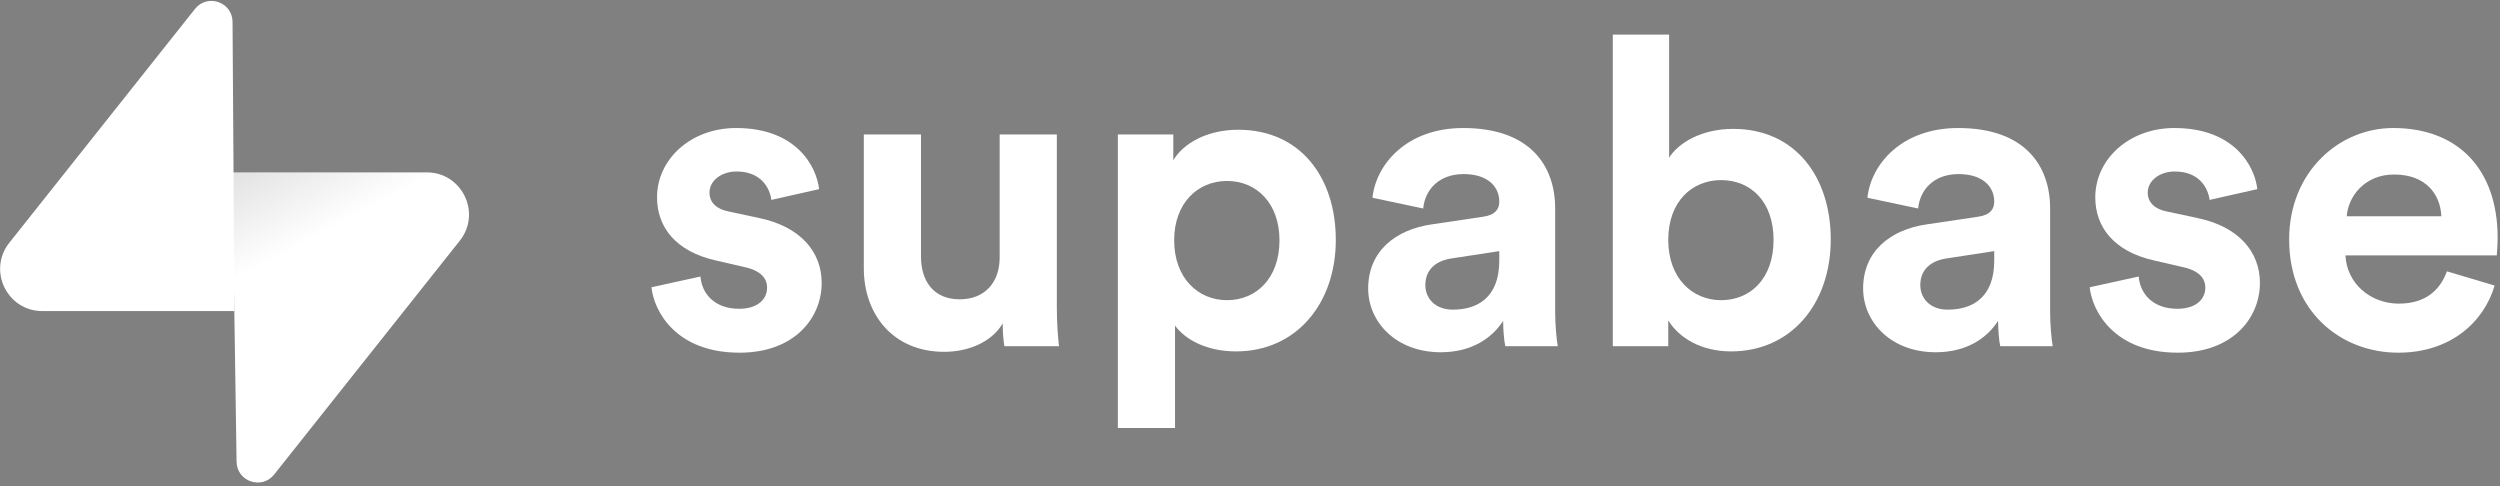 <svg width="581" height="113" viewBox="0 0 581 113" fill="none" xmlns="http://www.w3.org/2000/svg">
<rect x="0" y="0" width="581" height="113" fill="#808080" stroke="none"/>
<path d="M151.397 66.761C151.996 72.362 157.091 81.964 171.877 81.964C184.764 81.964 190.959 73.762 190.959 65.761C190.959 58.559 186.063 52.658 176.373 50.657L169.379 49.157C166.682 48.657 164.884 47.157 164.884 44.756C164.884 41.955 167.681 39.855 171.178 39.855C176.772 39.855 178.87 43.556 179.27 46.456L190.359 43.956C189.76 38.655 185.064 29.753 171.078 29.753C160.488 29.753 152.696 37.054 152.696 45.856C152.696 52.758 156.991 58.459 166.482 60.559L172.976 62.06C176.772 62.86 178.271 64.66 178.271 66.861C178.271 69.462 176.173 71.762 171.777 71.762C165.983 71.762 163.085 68.161 162.786 64.26L151.397 66.761Z" fill="white"/>
<path d="M233.421 80.464H246.109C245.909 78.763 245.609 75.363 245.609 71.562V31.253H232.321V59.859C232.321 65.561 228.925 69.561 223.031 69.561C216.837 69.561 214.039 65.16 214.039 59.659V31.253H200.752V62.36C200.752 73.062 207.545 81.764 219.434 81.764C224.628 81.764 230.325 79.764 233.022 75.163C233.022 77.163 233.221 79.464 233.421 80.464Z" fill="white"/>
<path d="M273.076 99.468V75.663C275.473 78.964 280.469 81.664 287.263 81.664C301.149 81.664 310.439 70.662 310.439 55.758C310.439 41.155 302.148 30.153 287.762 30.153C280.37 30.153 274.875 33.453 272.677 37.254V31.253H259.79V99.468H273.076ZM297.352 55.858C297.352 64.661 291.958 69.762 285.164 69.762C278.372 69.762 272.877 64.561 272.877 55.858C272.877 47.157 278.372 42.055 285.164 42.055C291.958 42.055 297.352 47.157 297.352 55.858Z" fill="white"/>
<path d="M317.964 67.061C317.964 74.763 324.357 81.864 334.848 81.864C342.139 81.864 346.835 78.463 349.332 74.562C349.332 76.463 349.532 79.163 349.832 80.464H362.02C361.72 78.763 361.422 75.263 361.422 72.662V48.457C361.422 38.554 355.627 29.753 340.043 29.753C326.855 29.753 319.761 38.254 318.963 45.956L330.751 48.457C331.151 44.156 334.348 40.455 340.141 40.455C345.737 40.455 348.434 43.356 348.434 46.856C348.434 48.557 347.536 49.957 344.738 50.357L332.65 52.158C324.458 53.358 317.964 58.259 317.964 67.061ZM337.644 71.962C333.349 71.962 331.25 69.161 331.25 66.261C331.25 62.46 333.947 60.559 337.345 60.059L348.434 58.359V60.559C348.434 69.261 343.239 71.962 337.644 71.962Z" fill="white"/>
<path d="M387.703 80.464V74.463C390.299 78.664 395.494 81.664 402.288 81.664C416.276 81.664 425.467 70.562 425.467 55.658C425.467 41.055 417.174 29.953 402.788 29.953C395.494 29.953 390.1 33.154 387.902 36.654V8.048H374.815V80.464H387.703ZM412.178 55.758C412.178 64.76 406.784 69.762 399.99 69.762C393.297 69.762 387.703 64.661 387.703 55.758C387.703 46.756 393.297 41.855 399.99 41.855C406.784 41.855 412.178 46.756 412.178 55.758Z" fill="white"/>
<path d="M432.99 67.061C432.99 74.763 439.383 81.864 449.873 81.864C457.165 81.864 461.862 78.463 464.358 74.562C464.358 76.463 464.559 79.163 464.858 80.464H477.046C476.748 78.763 476.448 75.263 476.448 72.662V48.457C476.448 38.554 470.653 29.753 455.068 29.753C441.881 29.753 434.788 38.254 433.989 45.956L445.776 48.457C446.177 44.156 449.374 40.455 455.167 40.455C460.763 40.455 463.46 43.356 463.46 46.856C463.46 48.557 462.561 49.957 459.763 50.357L447.676 52.158C439.484 53.358 432.99 58.259 432.99 67.061ZM452.671 71.962C448.375 71.962 446.276 69.161 446.276 66.261C446.276 62.46 448.973 60.559 452.371 60.059L463.46 58.359V60.559C463.46 69.261 458.265 71.962 452.671 71.962Z" fill="white"/>
<path d="M485.645 66.761C486.243 72.362 491.339 81.964 506.124 81.964C519.012 81.964 525.205 73.762 525.205 65.761C525.205 58.559 520.311 52.658 510.62 50.657L503.626 49.157C500.929 48.657 499.132 47.157 499.132 44.756C499.132 41.955 501.928 39.855 505.425 39.855C511.021 39.855 513.118 43.556 513.519 46.456L524.607 43.956C524.007 38.655 519.312 29.753 505.326 29.753C494.735 29.753 486.944 37.054 486.944 45.856C486.944 52.758 491.238 58.459 500.73 60.559L507.224 62.06C511.021 62.86 512.519 64.66 512.519 66.861C512.519 69.462 510.421 71.762 506.025 71.762C500.23 71.762 497.334 68.161 497.034 64.26L485.645 66.761Z" fill="white"/>
<path d="M545.385 50.257C545.685 45.756 549.482 40.555 556.375 40.555C563.967 40.555 567.165 45.356 567.365 50.257H545.385ZM568.664 63.06C567.065 67.461 563.668 70.562 557.474 70.562C550.88 70.562 545.385 65.861 545.087 59.359H580.252C580.252 59.159 580.451 57.159 580.451 55.258C580.451 39.455 571.361 29.753 556.175 29.753C543.588 29.753 531.998 39.955 531.998 55.658C531.998 72.262 543.886 81.964 557.374 81.964C569.462 81.964 577.255 74.863 579.753 66.361L568.664 63.06Z" fill="white"/>
<path d="M63.708 110.284C60.848 113.885 55.05 111.912 54.981 107.314L53.974 40.063L99.194 40.063C107.384 40.063 111.952 49.523 106.859 55.937L63.708 110.284Z" fill="url(#paint0_linear)"/>
<path d="M63.708 110.284C60.848 113.885 55.05 111.912 54.981 107.314L53.974 40.063L99.194 40.063C107.384 40.063 111.952 49.523 106.859 55.937L63.708 110.284Z" fill="url(#paint1_linear)" fill-opacity="0.2"/>
<path d="M45.317 2.071C48.176 -1.53 53.974 0.443 54.043 5.041L54.485 72.292H9.831C1.64 72.292 -2.928 62.832 2.166 56.417L45.317 2.071Z" fill="#FFFFFF"/>
<defs>
<linearGradient id="paint0_linear" x1="53.974" y1="54.974" x2="94.163" y2="71.829" gradientUnits="userSpaceOnUse">
<stop stop-color="#FFFFFF"/>
<stop offset="1" stop-color="#FFFFFF"/>
</linearGradient>
<linearGradient id="paint1_linear" x1="36.156" y1="30.578" x2="54.484" y2="65.081" gradientUnits="userSpaceOnUse">
<stop/>
<stop offset="1" stop-opacity="0"/>
</linearGradient>
</defs>
</svg>
